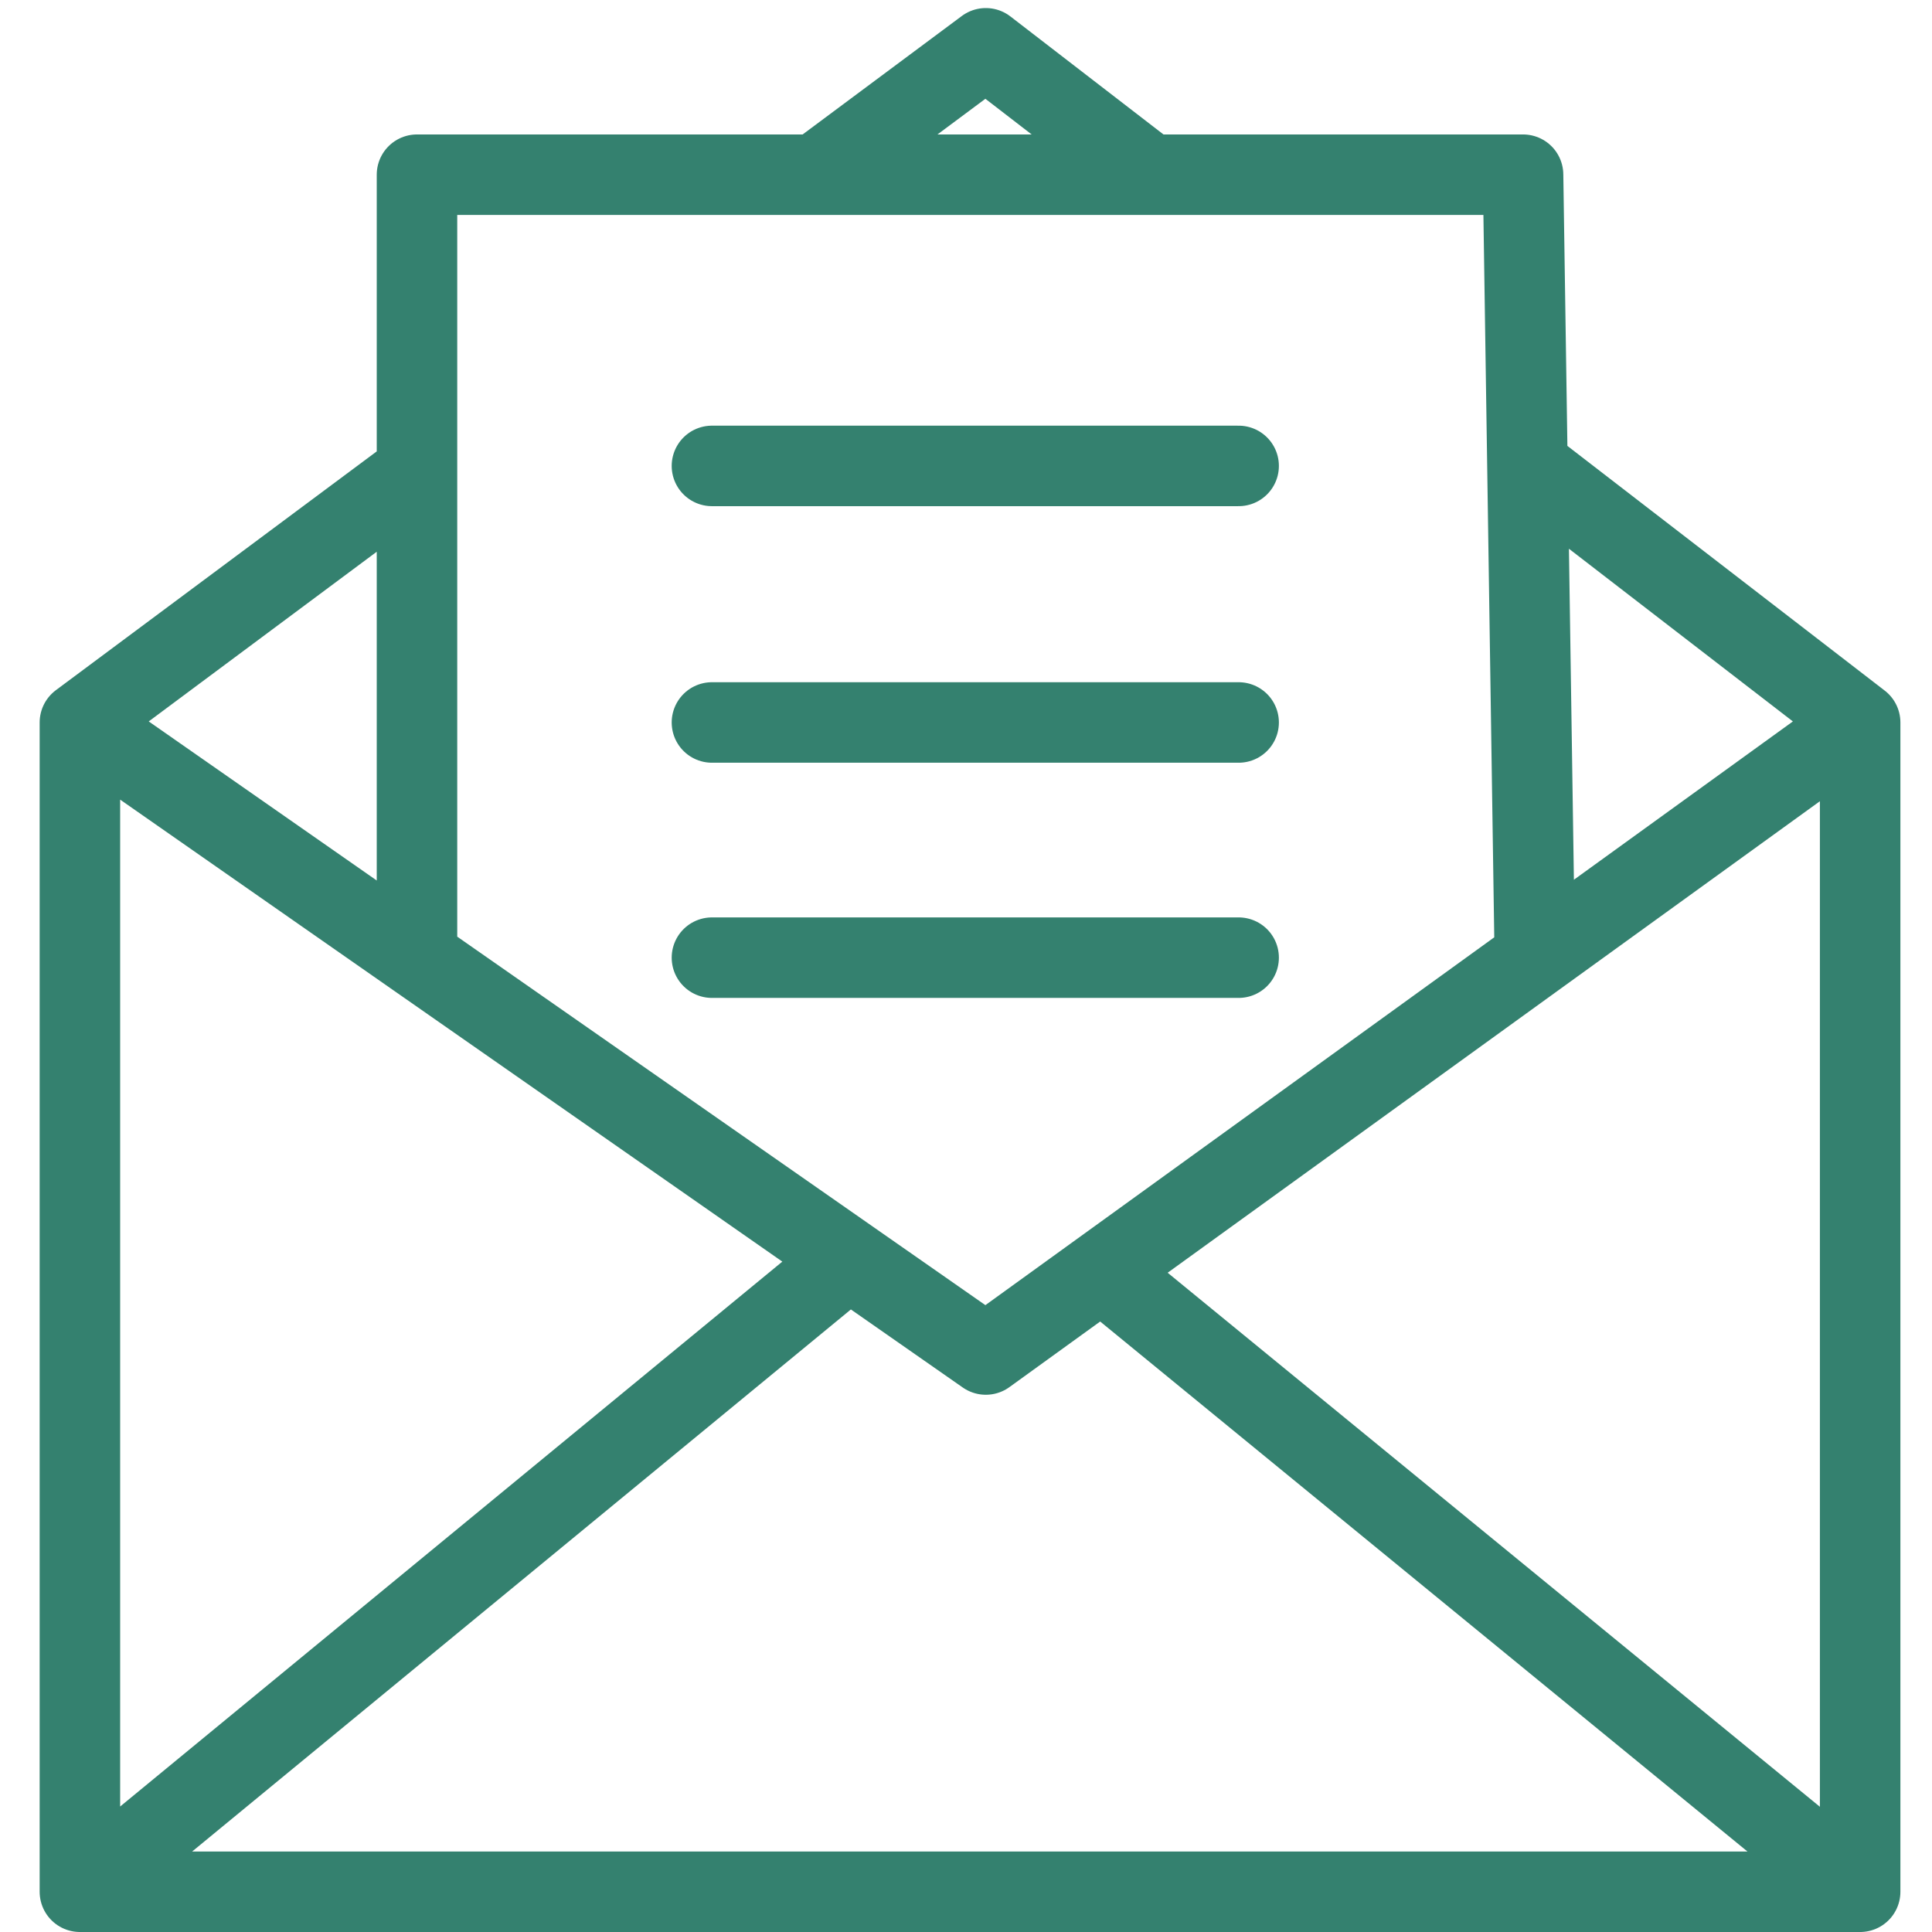 <svg width="120" height="120" viewBox="0 0 120 120" fill="none" xmlns="http://www.w3.org/2000/svg">
<path d="M4.963 44.874V117.5M4.963 44.874L25.9 59.482M4.963 44.874L25.9 29.293M4.963 117.5H115.537M4.963 117.5L52.726 78.197M25.9 59.482L52.726 78.197M25.9 59.482V29.293M25.9 29.293V10.851H50.681M115.537 117.5V44.874M115.537 117.5L68.429 78.929M52.726 78.197L61.231 84.131L68.429 78.929M115.537 44.874L95.33 59.482M115.537 44.874L94.872 28.939M68.429 78.929L95.33 59.482M95.33 59.482L94.872 28.939M94.872 28.939L94.6 10.851H71.414M50.681 10.851L61.231 3L71.414 10.851M50.681 10.851H71.414M44.22 28.939H76.934M44.22 44.874H76.934M44.22 59.482H76.934" stroke="#34816F" stroke-width="5" stroke-linecap="round" stroke-linejoin="round"/>
</svg>
